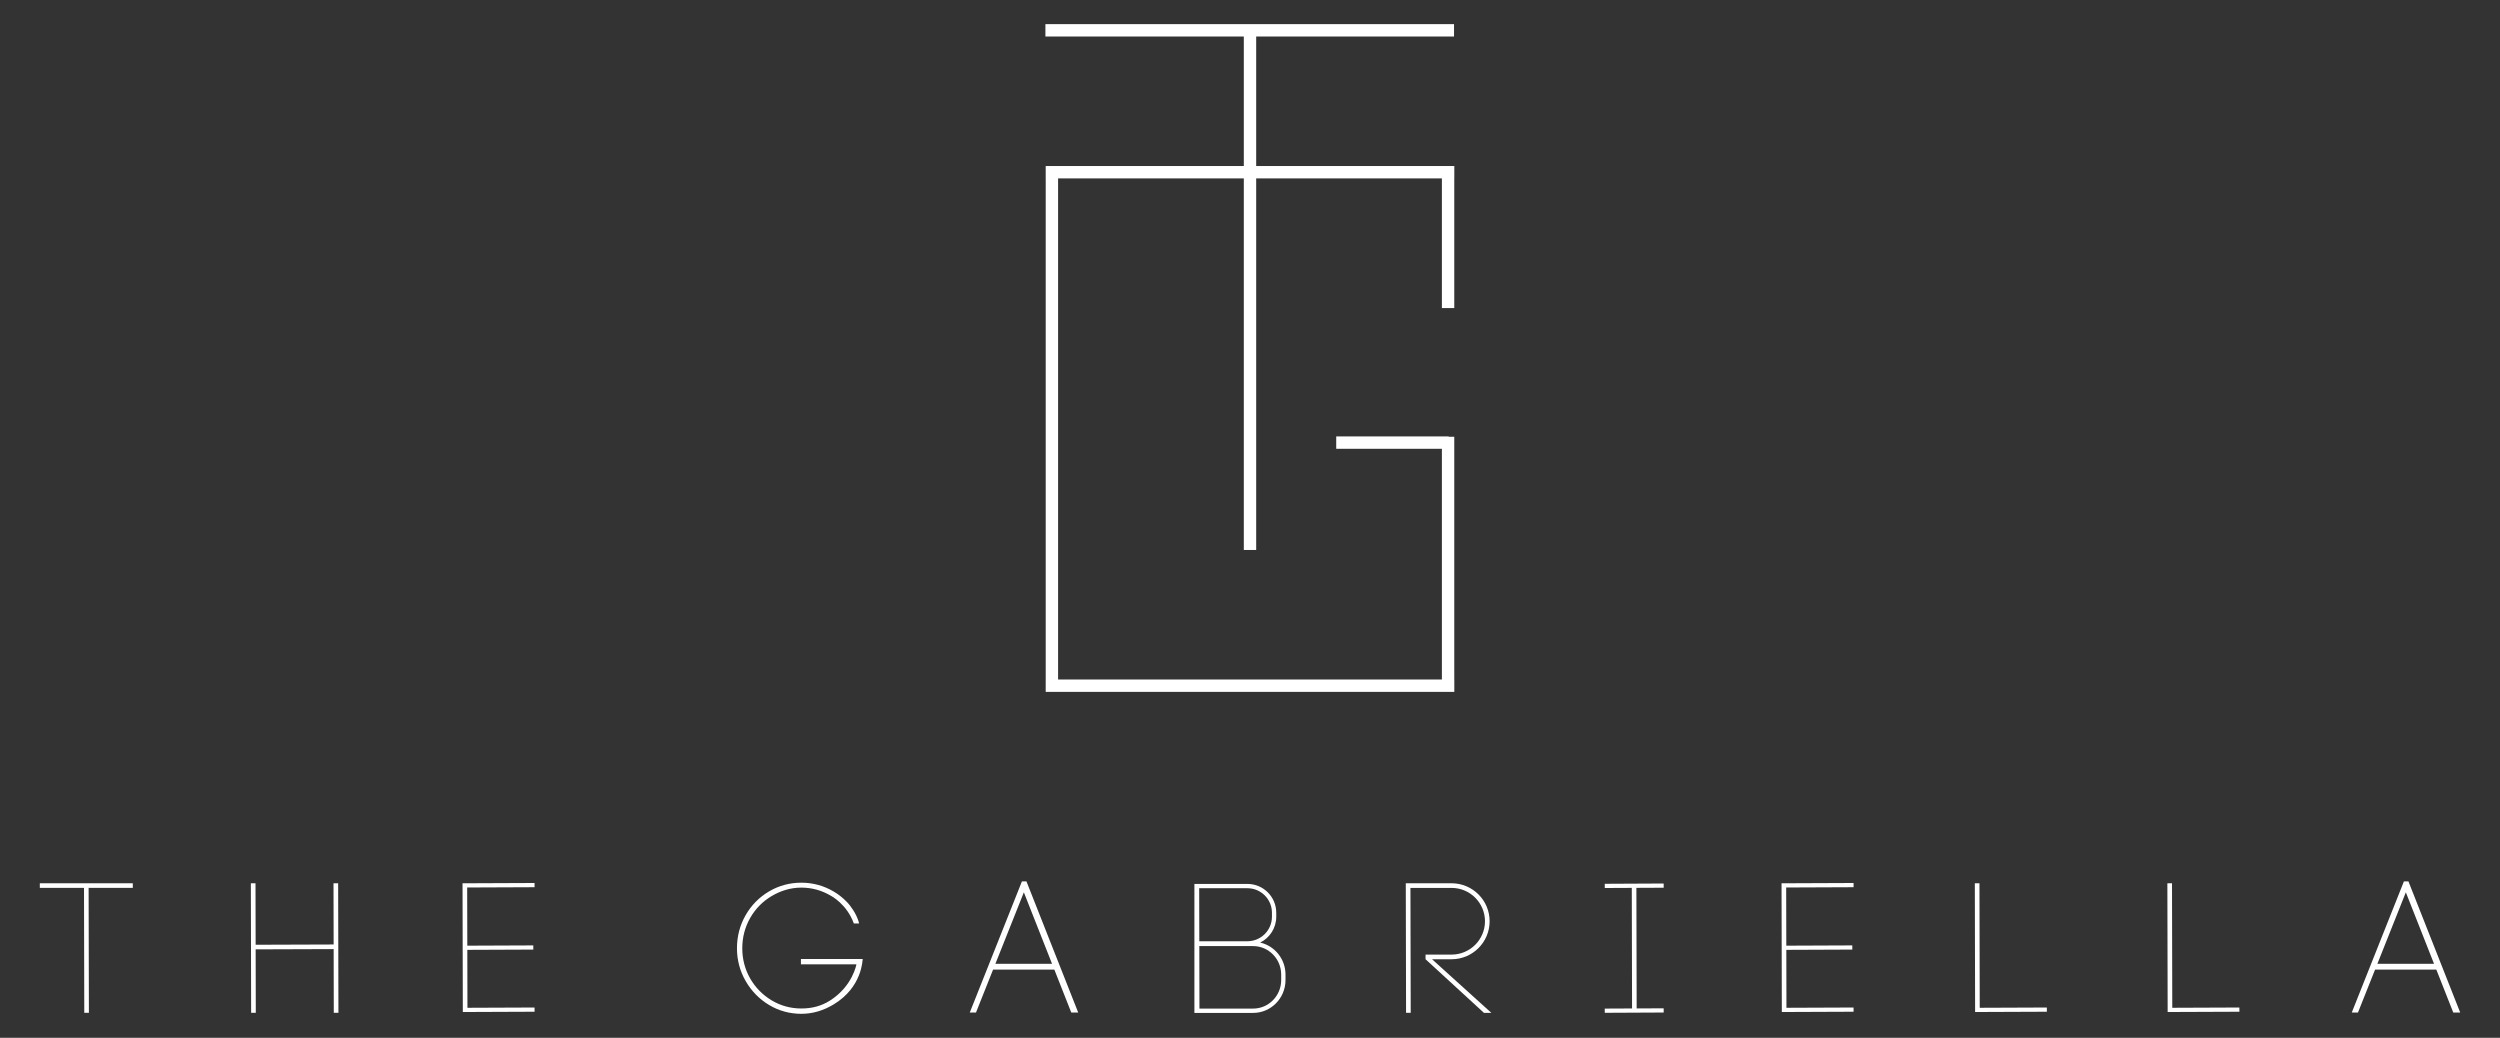 <?xml version="1.0" encoding="UTF-8"?><svg id="a" xmlns="http://www.w3.org/2000/svg" viewBox="0 0 909.236 377.445"><rect x="0" y="0" width="909.236" height="377.445" fill="#333333" stroke="none"/><defs><style>.b{fill:#fff;}</style></defs><polygon class="b" points="528.909 112.042 528.909 64.882 528.924 64.882 528.924 60.383 456.868 60.383 456.868 13.279 528.822 13.279 528.822 8.779 380.211 8.779 380.211 13.279 452.368 13.279 452.368 60.383 380.313 60.383 380.313 64.882 380.322 64.882 380.322 247.132 380.313 247.132 380.313 251.632 528.924 251.632 528.924 247.132 528.909 247.132 528.909 158.845 526.855 158.845 526.855 158.723 485.976 158.723 485.976 163.223 524.409 163.223 524.409 247.132 384.822 247.132 384.822 64.882 452.368 64.882 452.368 200.022 456.868 200.022 456.868 64.882 524.409 64.882 524.409 112.042 528.909 112.042"/><polygon class="b" points="48.297 321.246 14.479 321.246 14.479 322.922 30.552 322.922 30.653 368.354 32.329 368.351 32.228 322.922 48.297 322.922 48.297 321.246"/><polygon class="b" points="121.396 368.354 123.087 368.351 122.984 321.247 121.293 321.251 121.342 343.504 92.974 343.601 92.925 321.247 91.234 321.251 91.338 368.354 93.029 368.351 92.978 345.277 121.345 345.18 121.396 368.354"/><polygon class="b" points="194.414 366.426 170.007 366.526 169.96 345.457 193.964 345.357 193.957 343.837 169.957 343.937 169.91 322.774 194.42 322.674 194.414 321.141 169.222 321.244 168.221 321.246 168.324 368.064 169.154 368.062 169.154 368.062 169.207 368.062 170.01 368.06 170.01 368.059 194.42 367.959 194.414 366.426"/><polygon class="b" points="674.129 366.426 649.722 366.526 649.676 345.457 673.679 345.357 673.673 343.837 649.672 343.937 649.625 322.774 674.136 322.674 674.129 321.141 648.937 321.244 647.936 321.246 648.04 368.064 648.869 368.062 648.869 368.062 648.923 368.062 649.726 368.06 649.726 368.059 674.136 367.959 674.129 366.426"/><polygon class="b" points="744.432 367.959 744.426 366.426 720.018 366.526 719.918 321.247 718.232 321.251 718.336 368.06 719.165 368.059 719.165 368.062 744.432 367.959"/><polygon class="b" points="814.459 367.959 814.453 366.426 790.045 366.526 789.945 321.247 788.259 321.251 788.363 368.06 789.192 368.059 789.192 368.062 814.459 367.959"/><path class="b" d="M301.916,363.868c-3.188,2.04-6.629,2.913-10.475,2.913-3.89,0-7.521-.993-10.791-2.952-3.279-1.962-5.908-4.642-7.815-7.965-1.905-3.319-2.871-7.015-2.871-10.986s.966-7.679,2.872-11.021c1.906-3.342,4.534-6.02,7.811-7.961,3.273-1.939,6.905-3.074,10.795-3.074,3.804,0,7.415.994,10.737,2.958,0,0,5.785,2.975,8.354,10.073h1.915c-.02-.203-.124-.56-.259-.96-.469-1.393-1.128-2.715-1.928-3.949-.671-1.036-1.387-1.997-2.313-2.955-1.458-1.508-3.074-2.777-4.794-3.766-3.579-2.116-7.52-3.189-11.714-3.189-4.237,0-8.2,1.073-11.778,3.189-3.575,2.115-6.439,5.032-8.511,8.672-2.073,3.639-3.124,7.671-3.124,11.983,0,4.269,1.062,8.28,3.158,11.921,2.093,3.639,4.954,6.565,8.504,8.699,3.557,2.139,7.511,3.224,11.752,3.224,4.197,0,8.047-1.21,11.628-3.344,10.632-6.335,10.591-16.358,10.69-16.597h-22.471v1.941h20.182s-1.322,7.88-9.553,13.146h0Z"/><path class="b" d="M389.614,368.252h2.523l-18.819-47.683h-1.657l-18.959,47.683h2.257l6.214-15.603h22.287l6.154,15.603ZM362.02,350.525l10.351-25.991,10.251,25.991h-20.603Z"/><path class="b" d="M892.235,368.252h2.523l-18.819-47.683h-1.657l-18.959,47.683h2.257l6.214-15.603h22.287l6.154,15.603h0ZM864.64,350.525l10.351-25.991,10.251,25.991h-20.602Z"/><path class="b" d="M458.333,342.806c3.454-1.715,5.834-5.278,5.834-9.389v-1.464c0-5.777-4.7-10.477-10.477-10.477h-19.291v21.042h-.001v25.869h21.376c6.486,0,11.762-5.362,11.762-11.951v-1.966c0-5.697-3.944-10.472-9.203-11.663ZM462.598,331.953v1.464c0,4.912-3.996,8.908-8.908,8.908h-17.511l-.043-19.28h17.554c4.912,0,8.908,3.996,8.908,8.908h0ZM465.963,356.435c0,5.723-4.571,10.379-10.19,10.379h-19.541l-.05-22.724h19.591c5.619,0,10.19,4.656,10.19,10.379v1.966Z"/><path class="b" d="M520.823,348.873h7.115c7.627,0,13.831-6.198,13.831-13.817s-6.205-13.817-13.831-13.817h-14.973v-.002l-.812.002h-.004l-.874.002.103,47.114,1.691-.004-.1-45.421h14.97c6.694,0,12.14,5.44,12.14,12.126s-5.446,12.126-12.14,12.126h-9.479v1.691h.001l-0.0 0,21.232,19.494h2.691s-21.559-19.494-21.559-19.494Z"/><polygon class="b" points="595.245 366.763 595.145 322.907 605.074 322.86 605.066 321.327 583.64 321.43 583.647 322.963 593.469 322.916 593.569 366.771 583.64 366.819 583.647 368.352 605.074 368.249 605.066 366.716 595.245 366.763"/></svg>